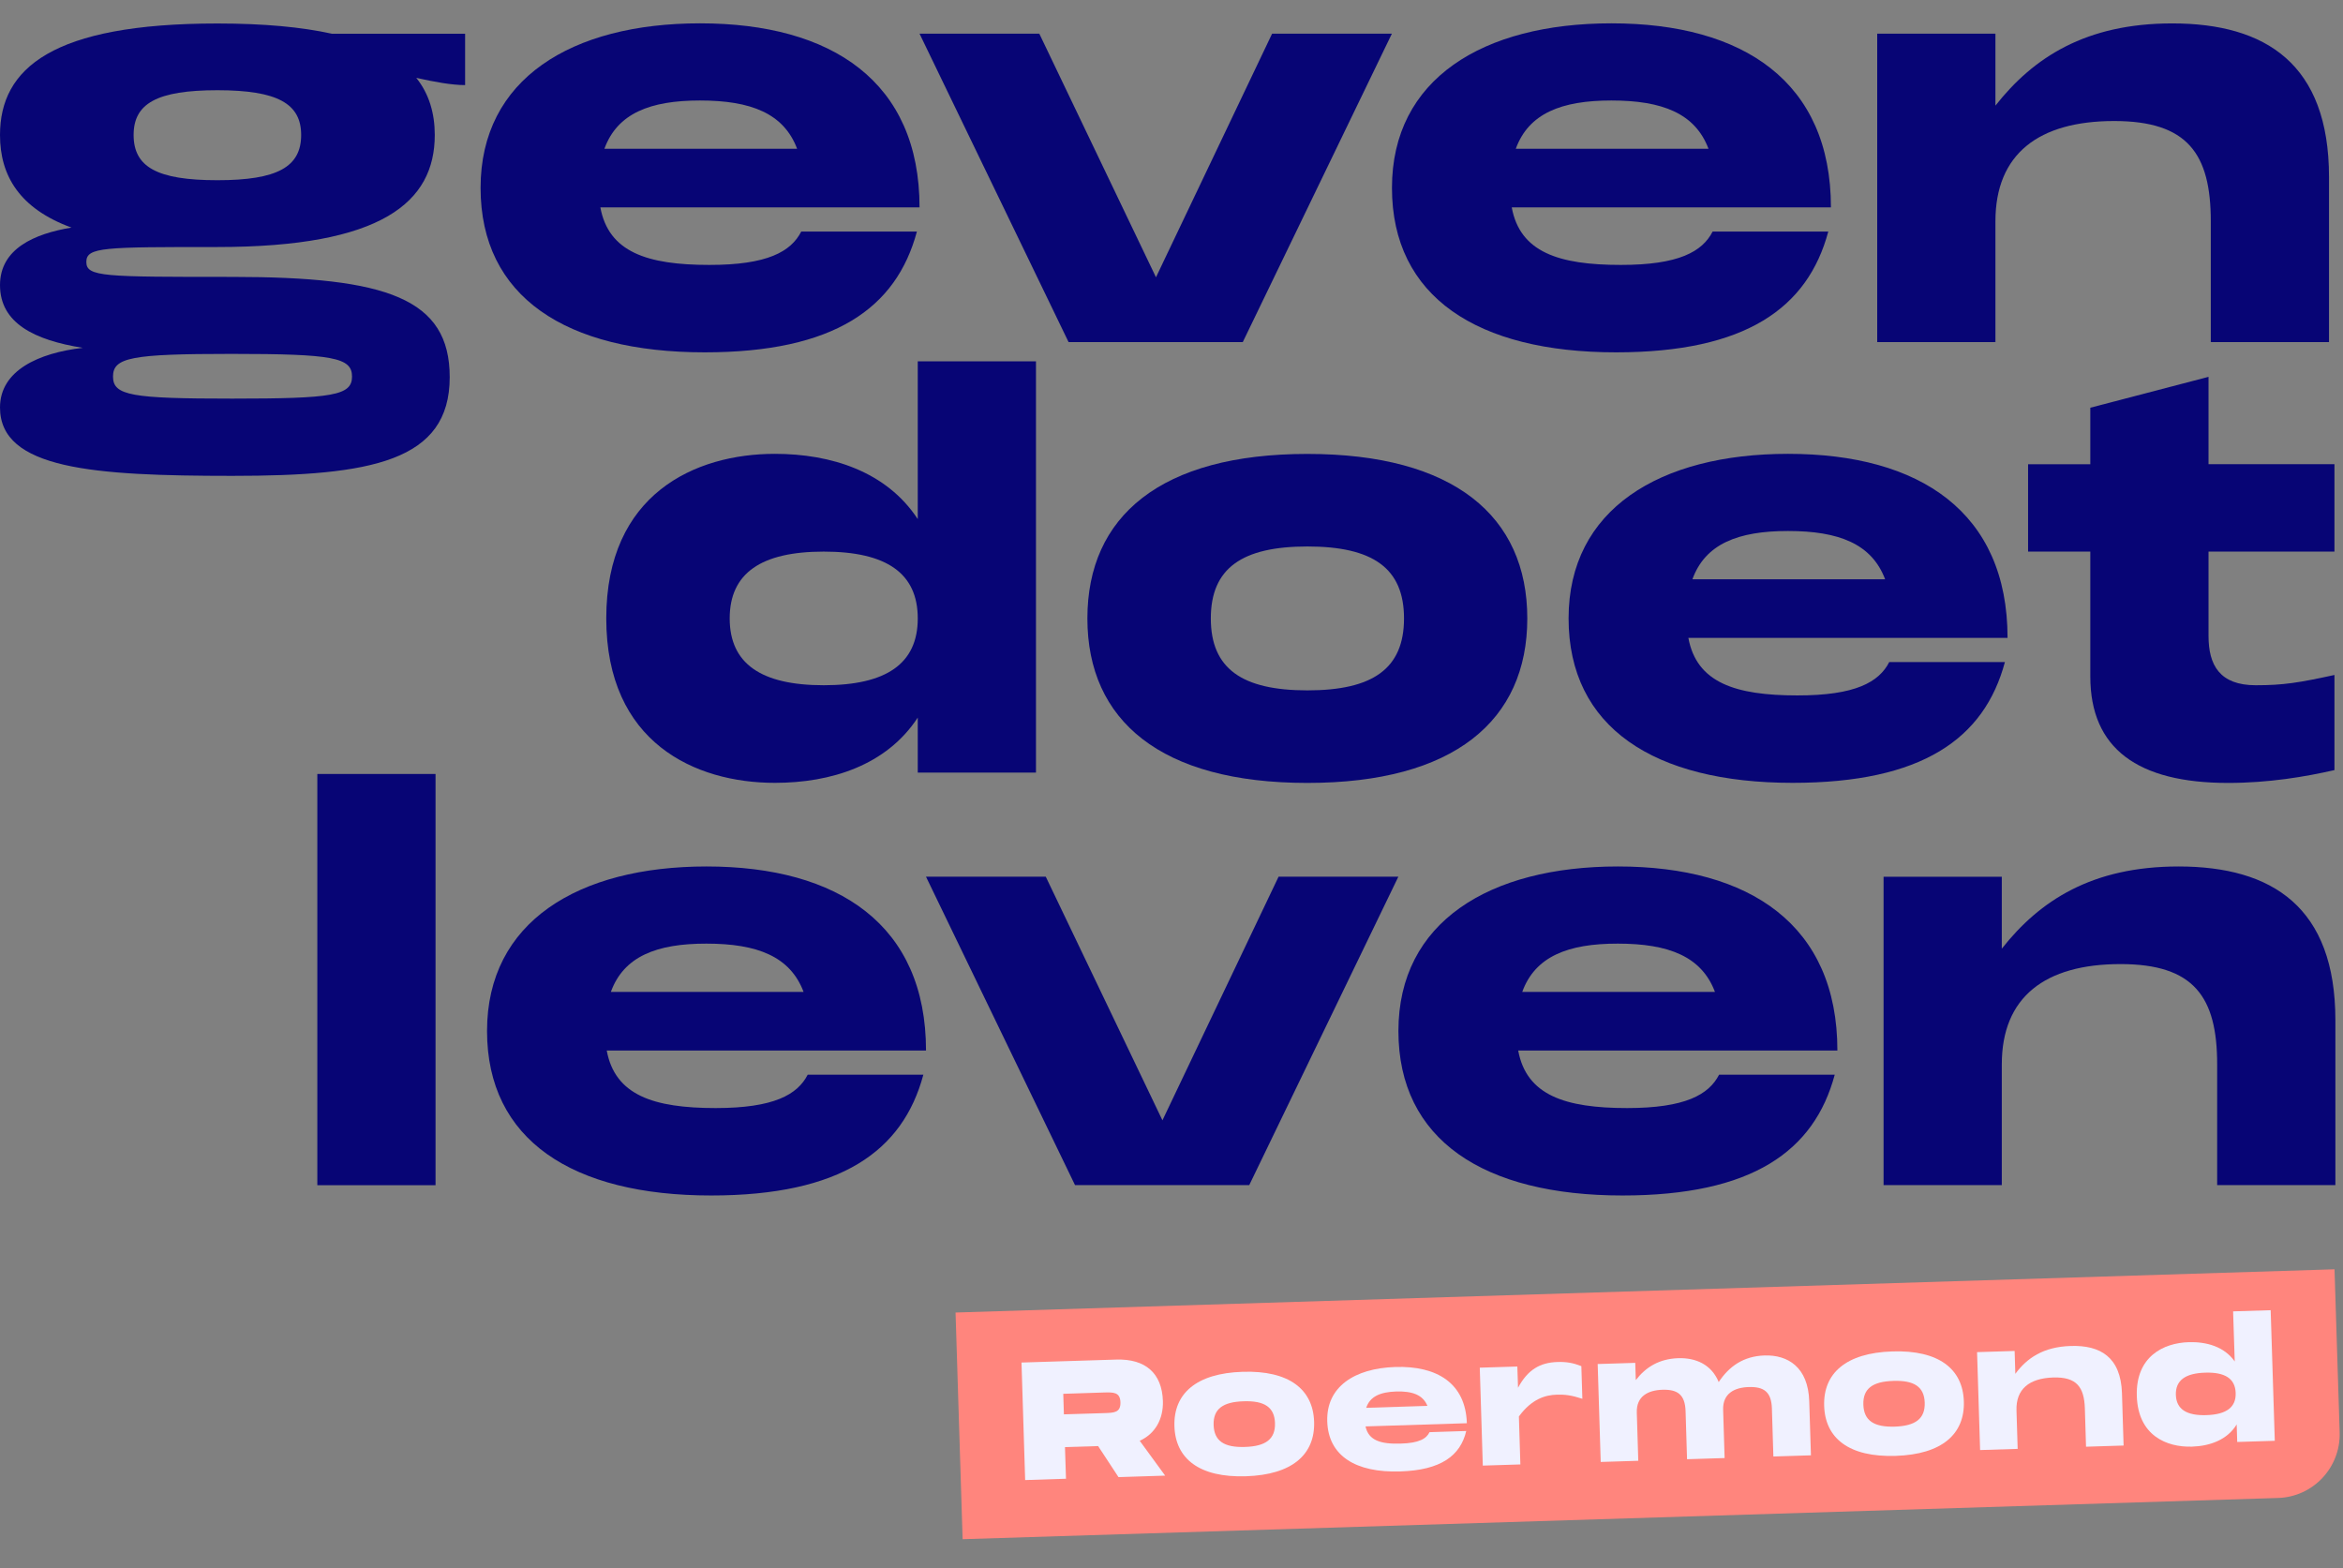 <?xml version="1.0" encoding="UTF-8" standalone="no"?><svg xmlns="http://www.w3.org/2000/svg" xmlns:xlink="http://www.w3.org/1999/xlink" xmlns:serif="http://www.serif.com/" width="100%" height="100%" viewBox="0 0 5230 3500" version="1.1" xml:space="preserve" style="fill-rule:evenodd;clip-rule:evenodd;stroke-linejoin:round;stroke-miterlimit:2;"><rect x="0" y="0" width="5230" height="3500" fill="#808080" stroke="none"/><g id="vel9Xf_00000132769642080962191650000013394369454834663612_"/><path d="M5085.03,3343.59l-2936.28,92.012l-15.8,-505.904l3078.12,-96.525l11.458,364.233c2.258,78.3 -59.2,143.75 -137.5,146.184Z" style="fill:#ff857d;fill-rule:nonzero;"/><g><path d="M2544.07,3215.97l56.771,77.775l-104.167,3.3l-45.488,-69.271l-73.958,2.258l2.258,70.658l-91.145,2.95l-8.163,-262.325l211.288,-6.595c65.275,-2.084 102.429,30.379 104.337,92.708c1.042,39.754 -16.837,72.742 -51.733,88.542Zm-170.663,-104.863l1.392,45.833l91.146,-2.779c20.483,-0.691 35.762,-1.041 35.066,-24.129c-0.691,-22.916 -15.97,-22.396 -36.458,-21.875l-91.146,2.95Z" style="fill:#f0f1ff;fill-rule:nonzero;"/><path d="M2621.53,3183.51c-2.258,-72.571 48.438,-118.229 152.258,-121.529c103.817,-3.296 157.292,39.238 159.546,111.633c2.259,72.571 -48.437,118.23 -152.254,121.53c-103.821,3.295 -157.292,-39.063 -159.55,-111.634Zm224.479,-6.946c-1.041,-35.762 -23.783,-50.345 -70.137,-48.783c-46.354,1.388 -68.059,17.363 -66.842,53.125c1.217,35.763 23.784,50.346 70.138,48.783c46.183,-1.387 67.883,-17.533 66.841,-53.125Z" style="fill:#f0f1ff;fill-rule:nonzero;"/><path d="M3190.95,3196.72l81.941,-2.604c-12.845,54.687 -55.9,87.499 -147.741,90.274c-98.438,3.125 -160.071,-34.375 -162.5,-111.629c-2.429,-77.258 60.762,-118.579 151.908,-121.529c93.579,-2.95 156.946,36.633 159.725,125.521l-226.217,7.117c6.771,31.6 34.375,39.758 78.471,38.371c41.146,-1.042 57.642,-11.113 64.413,-25.521Zm-141.321,-54.342l136.633,-4.342c-10.246,-24.825 -33.854,-33.158 -69.966,-32.116c-35.417,1.216 -58.334,11.112 -66.667,36.458Z" style="fill:#f0f1ff;fill-rule:nonzero;"/><path d="M3529.86,3049.3l2.259,72.917c-24.309,-7.988 -38.892,-9.725 -56.771,-9.205c-25.175,0.696 -55.904,9.03 -84.896,48.613l3.296,107.117l-83.854,2.604l-6.771,-218.575l83.854,-2.604l1.563,47.395c21.704,-40.45 49.308,-56.25 87.85,-57.466c20.483,-0.692 35.416,2.083 53.47,9.204Z" style="fill:#f0f1ff;fill-rule:nonzero;"/><path d="M4038.53,3127.76l3.821,120.659l-83.854,2.604l-3.3,-107.463c-1.213,-36.808 -17.879,-48.612 -51.734,-47.57c-31.77,1.041 -58.333,14.237 -57.12,51.041l3.3,107.467l-83.855,2.604l-3.3,-107.467c-1.212,-36.804 -17.879,-48.612 -51.733,-47.57c-31.771,1.041 -58.333,14.237 -57.121,51.041l3.3,107.467l-83.854,2.604l-6.771,-218.575l83.854,-2.604l1.217,38.542c22.396,-29.167 52.429,-47.571 94.792,-48.959c38.541,-1.216 74.129,13.713 90.275,53.296c23.266,-35.067 55.037,-57.813 102.433,-59.375c51.563,-1.563 97.396,25.696 99.65,102.258Z" style="fill:#f0f1ff;fill-rule:nonzero;"/><path d="M4071.86,3138.01c-2.254,-72.566 48.438,-118.229 152.259,-121.525c103.821,-3.3 157.291,39.234 159.55,111.63c2.254,72.57 -48.438,118.229 -152.259,121.529c-103.82,3.3 -157.291,-39.063 -159.55,-111.634Zm224.48,-6.941c-1.042,-35.767 -23.784,-50.35 -70.138,-48.788c-46.354,1.392 -68.054,17.363 -66.842,53.125c1.217,35.767 23.788,50.35 70.142,48.958c46.179,-1.562 67.879,-17.708 66.838,-53.295Z" style="fill:#f0f1ff;fill-rule:nonzero;"/><path d="M4736.61,3109.55l3.646,117.012l-83.854,2.605l-2.604,-85.588c-1.563,-47.746 -18.575,-70.487 -70.658,-68.925c-53.475,1.738 -83.509,25.867 -81.946,73.784l2.604,85.591l-83.854,2.604l-6.771,-218.575l83.854,-2.604l1.563,51.042c25.866,-35.071 62.325,-60.246 123.437,-62.154c66.321,-2.259 111.979,25 114.583,105.208Z" style="fill:#f0f1ff;fill-rule:nonzero;"/><path d="M4984.7,2927.09l83.854,-2.604l9.2,291.495l-83.854,2.605l-1.217,-39.063c-21.179,34.546 -60.067,48.263 -99.825,49.479c-56.425,1.734 -120.312,-24.654 -123.092,-112.85c-2.775,-88.191 59.375,-118.575 115.8,-120.312c39.759,-1.213 79.513,9.896 102.78,43.058l-3.646,-111.808Zm5.729,182.121c-1.042,-32.121 -23.788,-46.705 -68.229,-45.313c-44.446,1.388 -66.146,17.358 -65.279,49.479c1.041,32.117 23.783,46.7 68.229,45.313c44.446,-1.392 66.321,-17.363 65.279,-49.479Z" style="fill:#f0f1ff;fill-rule:nonzero;"/></g><g><path d="M1038.2,75.175l-0,114.758c-29.863,0 -67.709,-6.946 -109.029,-16.146c28.645,35.588 41.32,79.167 41.32,127.43c0,150.346 -118.229,250.175 -485.241,250.175c-253.475,-0 -292.538,-0 -292.538,33.333c0,33.333 39.063,33.333 325.871,33.333c345.313,0 485.242,48.263 485.242,223.784c-0,188.195 -175.521,220.312 -485.242,220.312c-309.725,0 -518.579,-14.929 -518.579,-152.604c0,-82.638 86.113,-121.7 184.725,-133.158c-107.812,-17.188 -184.725,-55.038 -184.725,-139.934c0,-81.421 76.913,-114.754 159.55,-128.471c-115.8,-42.362 -159.55,-115.8 -159.55,-206.595c0,-149.134 117.017,-248.959 485.246,-248.959c104.337,0 188.191,7.984 255.9,22.917l297.05,-0l-0,-0.175Zm-519.792,714.758l-3.471,0c-221.354,0 -262.675,7.984 -262.675,50.521c0,42.534 41.321,49.304 266.146,49.304c224.825,0 267.363,-6.945 267.363,-49.304c-0,-42.362 -42.363,-50.521 -267.363,-50.521Zm153.821,-488.716c-0,-69.967 -52.779,-99.825 -186.979,-99.825c-135.417,-0 -186.979,29.858 -186.979,99.825c-0,71.179 51.562,101.041 186.979,101.041c134.2,0 186.979,-29.862 186.979,-101.041Z" style="fill:#070575;fill-rule:nonzero;"/><path d="M1788.53,516.842l258.163,-0c-45.834,171.008 -184.725,269.616 -473.788,269.616c-309.721,0 -500.171,-123.958 -500.171,-367.187c0,-243.229 203.125,-367.188 489.929,-367.188c294.792,0 489.93,130.73 489.93,410.767l-712.5,0c18.404,99.825 104.341,128.471 243.229,128.471c129.516,0.175 182.291,-29.688 205.208,-74.479Zm-439.408,-184.721l430.208,-0c-29.862,-79.167 -103.3,-107.813 -216.842,-107.813c-111.283,0 -184.545,28.646 -213.366,107.813Z" style="fill:#070575;fill-rule:nonzero;"/><path d="M2839.57,75.175l267.362,-0l-332.812,688.367l-388.888,-0l-332.641,-688.367l267.362,0l260.417,543.75l259.2,-543.75Z" style="fill:#070575;fill-rule:nonzero;"/><path d="M3822.9,516.842l258.163,-0c-45.834,171.008 -184.725,269.616 -473.788,269.616c-309.721,0 -500.171,-123.958 -500.171,-367.187c0,-243.229 203.125,-367.188 489.929,-367.188c294.792,0 489.93,130.73 489.93,410.767l-712.5,0c18.404,99.825 104.341,128.471 243.229,128.471c129.517,0.175 182.291,-29.688 205.208,-74.479Zm-439.408,-184.721l430.208,-0c-29.862,-79.167 -103.3,-107.813 -216.842,-107.813c-111.283,0 -184.545,28.646 -213.366,107.813Z" style="fill:#070575;fill-rule:nonzero;"/><path d="M5198.78,395.3l0,368.229l-263.892,0l0,-269.617c0,-150.345 -51.562,-223.783 -215.625,-223.783c-168.575,0 -265.104,73.438 -265.104,223.783l0,269.617l-263.887,0l-0,-688.367l263.887,0l0,160.592c84.896,-107.812 201.913,-183.508 394.621,-183.508c208.854,-0 350,90.625 350,343.054Z" style="fill:#070575;fill-rule:nonzero;"/></g><g><path d="M2048.61,806.592l263.888,-0l-0,917.879l-263.888,-0l0,-122.742c-69.966,106.771 -193.925,145.658 -318.925,145.658c-177.775,0 -376.387,-89.408 -376.387,-367.187c-0,-277.775 198.437,-367.188 376.387,-367.188c125,0 248.959,39.063 318.925,145.663l0,-352.083Zm0,573.783c0,-101.042 -69.966,-149.133 -209.895,-149.133c-139.93,-0 -209.896,48.266 -209.896,149.133c-0,100.867 69.966,149.133 209.896,149.133c139.929,0 209.895,-48.266 209.895,-149.133Z" style="fill:#070575;fill-rule:nonzero;"/><path d="M2427.24,1380.38c0,-228.3 164.063,-367.187 490.971,-367.187c326.913,-0 490.975,138.887 490.975,367.187c0,228.3 -164.062,367.188 -490.975,367.188c-326.908,-0 -490.971,-138.888 -490.971,-367.188Zm706.771,0c0,-112.5 -69.966,-160.591 -215.625,-160.591c-145.658,-0 -215.625,48.266 -215.625,160.591c0,112.325 69.967,160.592 215.625,160.592c145.659,-0 215.625,-48.267 215.625,-160.592Z" style="fill:#070575;fill-rule:nonzero;"/><path d="M4217.15,1477.76l258.163,0c-45.834,171.009 -184.725,269.617 -473.788,269.617c-309.721,0 -500.171,-123.958 -500.171,-367.188c0,-243.229 203.125,-367.187 489.929,-367.187c294.792,0 489.93,130.729 489.93,410.767l-712.5,-0c18.404,99.825 104.341,128.471 243.229,128.471c129.516,0.175 182.291,-29.688 205.208,-74.48Zm-439.408,-184.721l430.208,0c-29.862,-79.166 -103.3,-107.812 -216.842,-107.812c-111.283,-0 -184.72,28.646 -213.366,107.812Z" style="fill:#070575;fill-rule:nonzero;"/><path d="M5210.9,1231.26l-281.075,0l0,188.196c0,65.45 25.175,110.071 105.554,110.071c61.979,-0 96.354,-5.729 175.521,-22.917l0,212.325c-65.45,14.93 -146.875,28.646 -237.5,28.646c-201.908,0 -307.462,-76.908 -307.462,-237.5l-0,-278.821l-138.892,0l-0,-194.962l138.892,-0l-0,-126.217l263.887,-68.925l0,194.967l281.075,-0l0,195.137Z" style="fill:#070575;fill-rule:nonzero;"/></g><g><rect x="708.321" y="1727.59" width="263.887" height="917.883" style="fill:#070575;"/><path d="M1802.95,2398.8l258.158,0c-45.833,171.004 -184.721,269.617 -473.783,269.617c-309.725,-0 -500.175,-123.959 -500.175,-367.188c-0,-243.229 203.125,-367.187 489.929,-367.187c294.792,-0 489.933,130.729 489.933,410.762l-712.675,0c18.404,99.829 104.342,128.475 243.229,128.475c129.688,0 182.467,-29.862 205.384,-74.479Zm-439.413,-184.725l430.209,-0c-29.859,-79.167 -103.296,-107.813 -216.838,-107.813c-111.287,-0.17 -184.725,28.646 -213.371,107.813Z" style="fill:#070575;fill-rule:nonzero;"/><path d="M2853.99,1956.92l267.359,-0l-332.813,688.367l-388.887,-0l-332.638,-688.367l267.359,-0l260.416,543.75l259.204,-543.75Z" style="fill:#070575;fill-rule:nonzero;"/><path d="M3837.32,2398.8l258.158,0c-45.833,171.004 -184.721,269.617 -473.783,269.617c-309.725,-0 -500.175,-123.959 -500.175,-367.188c-0,-243.229 203.125,-367.187 489.929,-367.187c294.792,-0 489.933,130.729 489.933,410.762l-712.5,0c18.4,99.829 104.338,128.475 243.229,128.475c129.513,0 182.292,-29.862 205.209,-74.479Zm-439.413,-184.725l430.209,-0c-29.859,-79.167 -103.296,-107.813 -216.838,-107.813c-111.287,-0.17 -184.725,28.646 -213.371,107.813Z" style="fill:#070575;fill-rule:nonzero;"/><path d="M5212.99,2277.09l0,368.229l-263.887,-0l-0,-269.617c-0,-150.346 -51.563,-223.783 -215.625,-223.783c-168.575,-0 -265.104,73.437 -265.104,223.783l-0,269.617l-263.888,-0l0,-688.367l263.888,0l-0,160.592c84.896,-107.813 201.908,-183.509 394.616,-183.509c208.855,0 350,90.625 350,343.055Z" style="fill:#070575;fill-rule:nonzero;"/></g></svg>